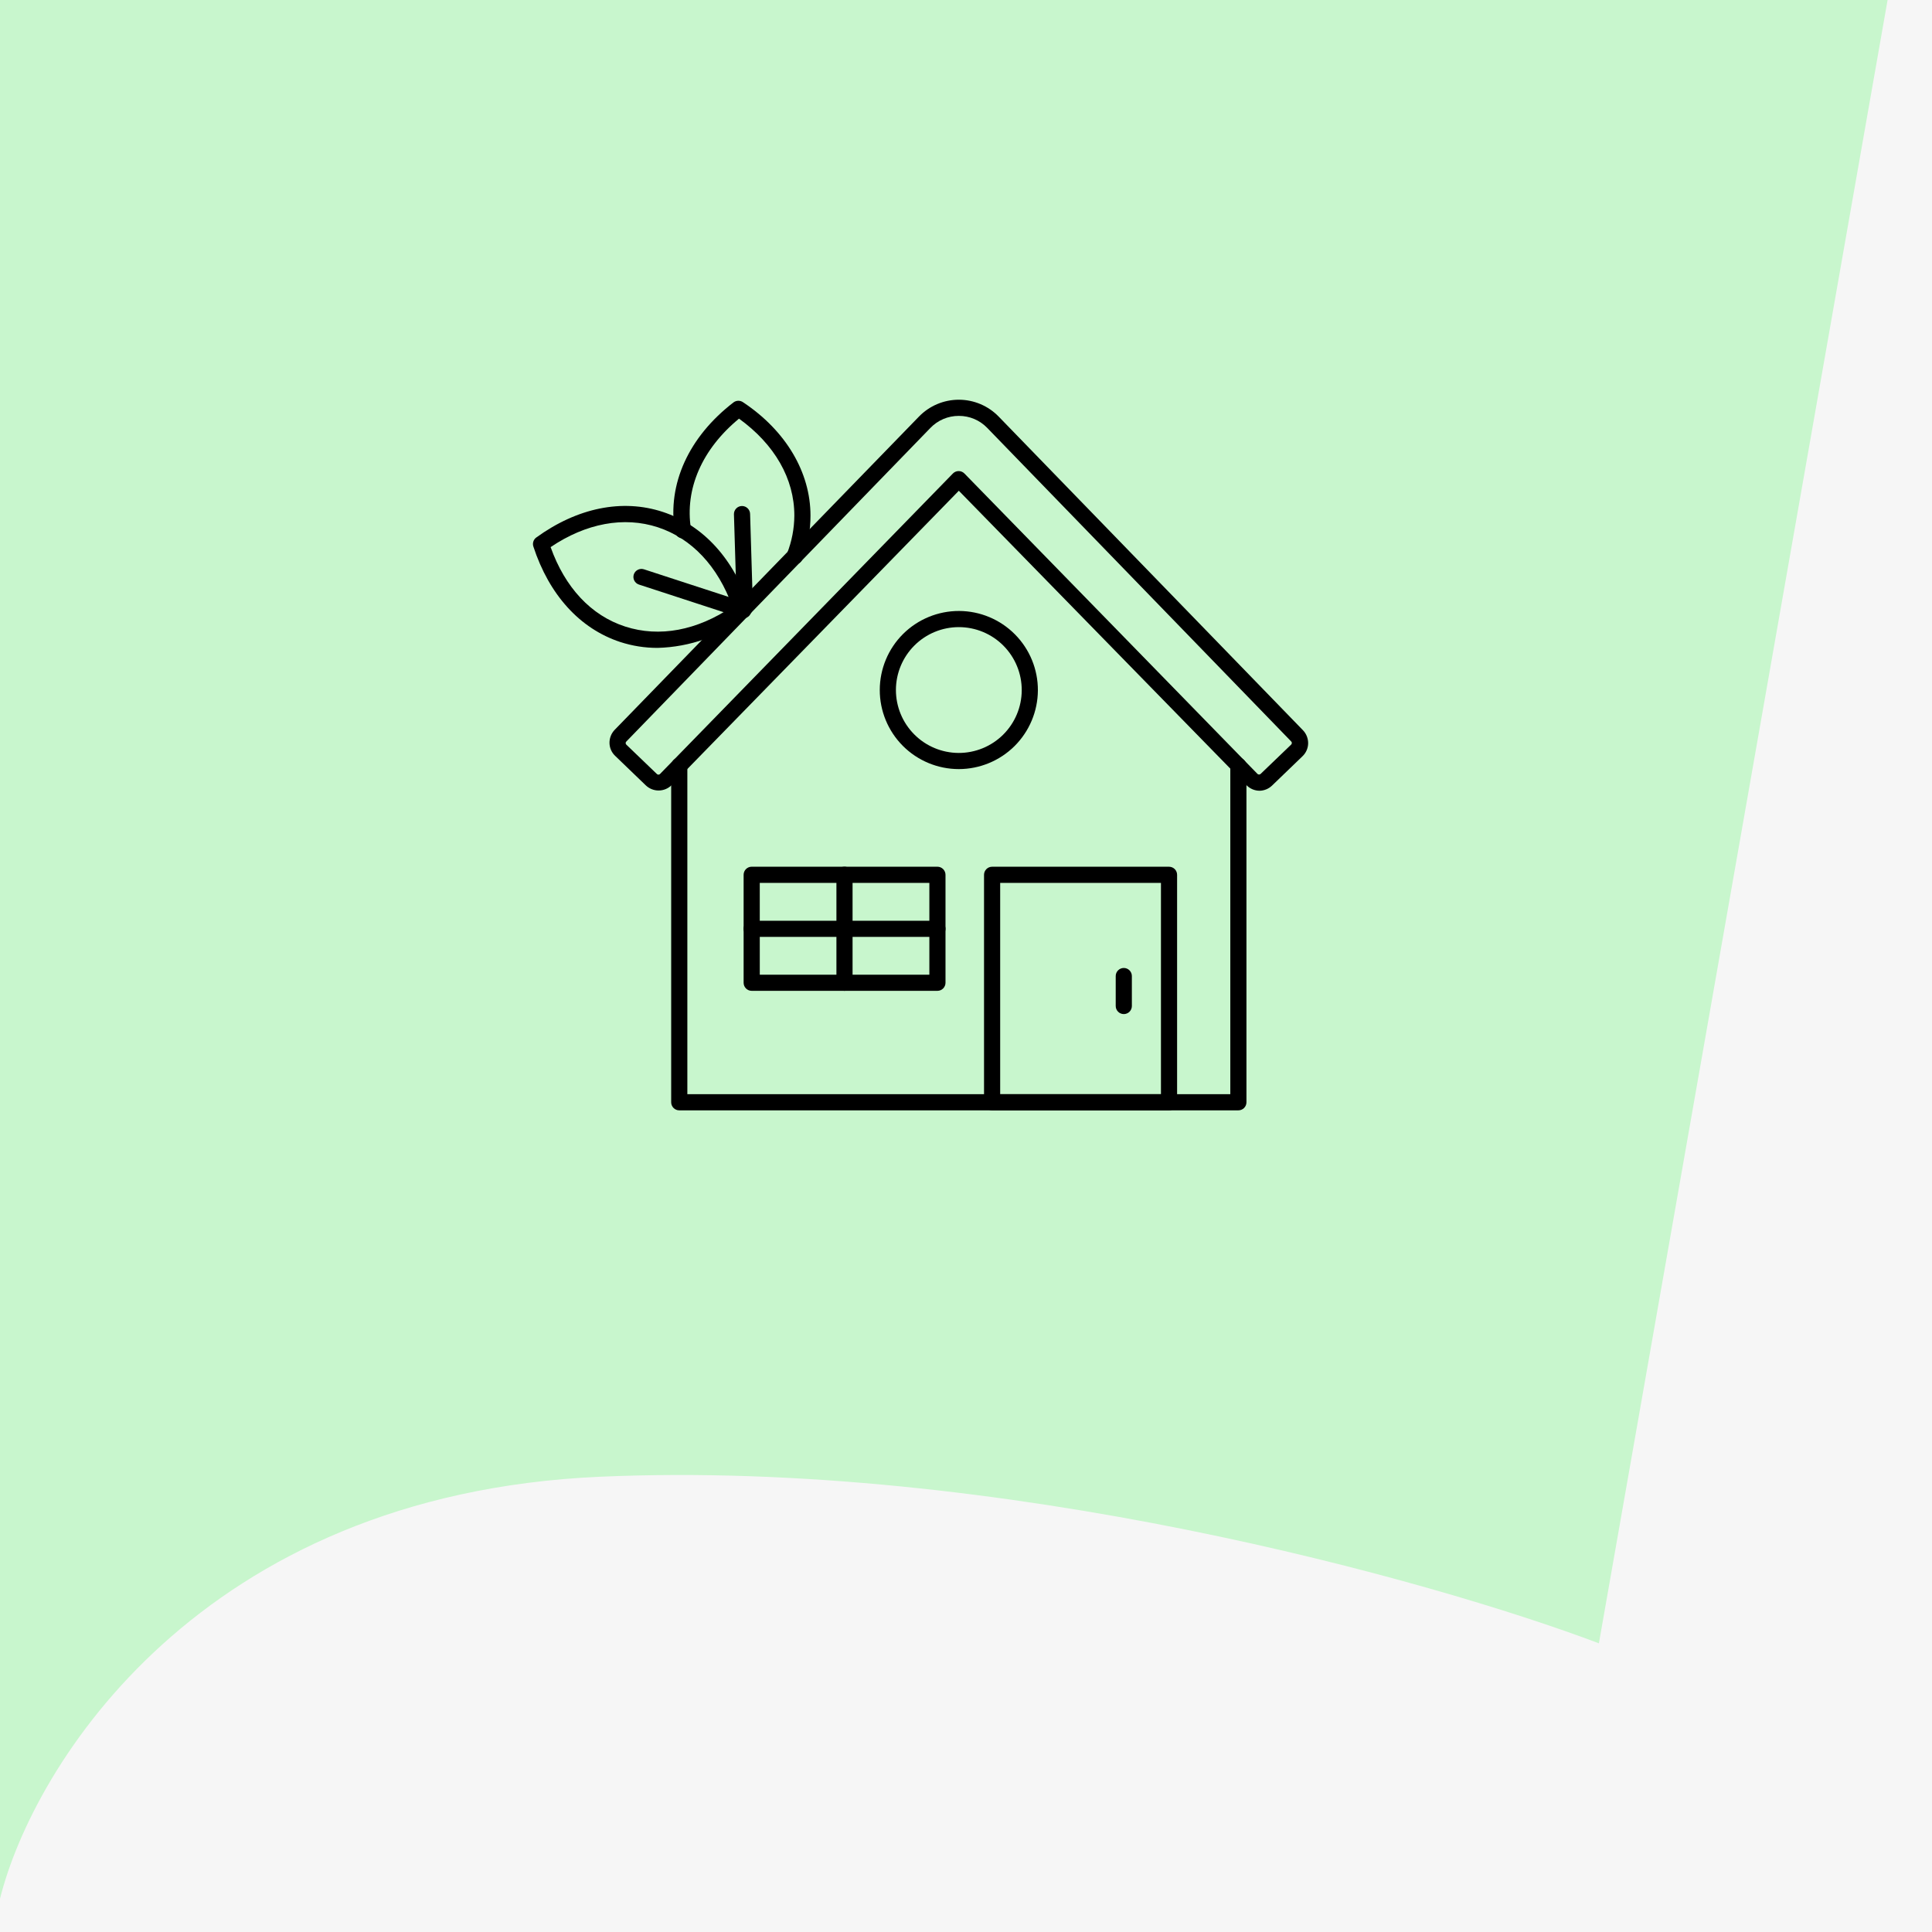 <svg xmlns="http://www.w3.org/2000/svg" width="87" height="87" viewBox="0 0 87 87" fill="none"><rect width="87" height="87" fill="#F6F6F6"></rect><path d="M0 85.5V0H85L72 74C64.5 71.167 45 65.7 27 66.5C9 67.3 1.5 79.5 0 85.5Z" fill="#C8F6CD"></path><path d="M55.766 50H30.588C30.387 50 30.224 49.837 30.224 49.636V34.48C30.224 34.279 30.387 34.117 30.588 34.117C30.789 34.117 30.952 34.279 30.952 34.48V49.272H55.402V34.48C55.402 34.279 55.565 34.117 55.766 34.117C55.967 34.117 56.129 34.279 56.129 34.48V49.636C56.129 49.733 56.091 49.825 56.023 49.893C55.954 49.962 55.862 50 55.766 50Z" fill="black"></path><path d="M56.725 35.608C56.503 35.608 56.289 35.519 56.133 35.36L43.177 22.099L30.239 35.36C30.083 35.512 29.875 35.597 29.657 35.597C29.44 35.597 29.231 35.512 29.075 35.36L27.701 34.037C27.542 33.886 27.45 33.678 27.446 33.459C27.443 33.238 27.526 33.025 27.679 32.866L41.377 18.764C41.848 18.276 42.498 18 43.176 18C43.855 18 44.505 18.276 44.976 18.764L58.674 32.884C58.827 33.043 58.91 33.256 58.907 33.477C58.903 33.696 58.811 33.904 58.652 34.055L57.278 35.379H57.278C57.128 35.521 56.931 35.603 56.725 35.608L56.725 35.608ZM43.177 18.728C42.694 18.726 42.232 18.922 41.897 19.27L28.203 33.393C28.183 33.41 28.173 33.436 28.174 33.462C28.174 33.488 28.185 33.513 28.203 33.531L29.581 34.855V34.855C29.619 34.893 29.681 34.893 29.719 34.855L42.908 21.324C42.976 21.253 43.071 21.213 43.169 21.213C43.268 21.213 43.363 21.253 43.431 21.324L56.627 34.851C56.666 34.887 56.727 34.887 56.766 34.851L58.144 33.528H58.144C58.162 33.509 58.172 33.484 58.173 33.458C58.174 33.432 58.163 33.407 58.144 33.389L44.457 19.27C44.122 18.922 43.66 18.726 43.177 18.728L43.177 18.728Z" fill="black"></path><path d="M52.643 50H44.675C44.475 50 44.312 49.837 44.312 49.636V39.393C44.312 39.193 44.475 39.03 44.675 39.03H52.643C52.739 39.03 52.831 39.068 52.9 39.136C52.968 39.205 53.006 39.297 53.006 39.393V49.636C53.006 49.733 52.968 49.825 52.9 49.893C52.831 49.962 52.739 50 52.643 50ZM45.039 49.273H52.279V39.757H45.039V49.273Z" fill="black"></path><path d="M50.606 45.665C50.405 45.665 50.242 45.502 50.242 45.302V43.953C50.242 43.752 50.405 43.589 50.606 43.589C50.806 43.589 50.969 43.752 50.969 43.953V45.302C50.969 45.398 50.931 45.491 50.863 45.559C50.795 45.627 50.702 45.665 50.606 45.665Z" fill="black"></path><path d="M42.213 44.618H33.85C33.649 44.618 33.486 44.456 33.486 44.255V39.393C33.486 39.192 33.649 39.029 33.85 39.029H42.213C42.31 39.029 42.402 39.068 42.47 39.136C42.538 39.204 42.577 39.297 42.577 39.393V44.255C42.577 44.351 42.538 44.444 42.47 44.512C42.402 44.58 42.31 44.618 42.213 44.618ZM34.214 43.891H41.85L41.85 39.757H34.213L34.214 43.891Z" fill="black"></path><path d="M38.028 44.618C37.828 44.618 37.665 44.456 37.665 44.255V39.393C37.665 39.192 37.828 39.029 38.028 39.029C38.229 39.029 38.392 39.192 38.392 39.393V44.255C38.392 44.351 38.353 44.444 38.285 44.512C38.217 44.58 38.125 44.618 38.028 44.618Z" fill="black"></path><path d="M42.213 42.189H33.85C33.649 42.189 33.486 42.026 33.486 41.826C33.486 41.625 33.649 41.462 33.85 41.462H42.213C42.414 41.462 42.577 41.625 42.577 41.826C42.577 42.026 42.414 42.189 42.213 42.189Z" fill="black"></path><path d="M43.177 34.633C42.232 34.633 41.325 34.257 40.657 33.588C39.99 32.919 39.615 32.012 39.617 31.067C39.619 30.122 39.996 29.216 40.666 28.549C41.336 27.883 42.244 27.51 43.189 27.513C44.134 27.516 45.039 27.895 45.705 28.567C46.37 29.238 46.742 30.146 46.737 31.091C46.731 32.032 46.353 32.932 45.687 33.596C45.02 34.259 44.117 34.632 43.177 34.633H43.177ZM43.177 28.24C42.427 28.24 41.707 28.538 41.176 29.068C40.645 29.598 40.346 30.317 40.344 31.067C40.343 31.817 40.639 32.537 41.168 33.069C41.696 33.602 42.415 33.902 43.165 33.906C43.915 33.909 44.636 33.614 45.169 33.087C45.703 32.559 46.005 31.841 46.01 31.091C46.014 30.337 45.718 29.611 45.186 29.076C44.655 28.541 43.931 28.24 43.177 28.24L43.177 28.24Z" fill="black"></path><path d="M29.614 29.175C29.042 29.177 28.474 29.087 27.93 28.91C26.108 28.31 24.727 26.782 24.017 24.608C23.97 24.459 24.022 24.297 24.148 24.205C25.999 22.863 28.024 22.452 29.846 23.052C31.668 23.652 33.057 25.172 33.759 27.346V27.346C33.808 27.496 33.755 27.66 33.628 27.753C32.474 28.64 31.068 29.137 29.614 29.175L29.614 29.175ZM24.795 24.637C25.443 26.455 26.613 27.717 28.155 28.215C29.697 28.713 31.388 28.393 32.981 27.317C32.33 25.499 31.144 24.241 29.621 23.743C28.097 23.245 26.388 23.561 24.795 24.637Z" fill="black"></path><path d="M33.414 27.819C33.375 27.82 33.337 27.814 33.301 27.801L28.774 26.324C28.583 26.262 28.479 26.057 28.541 25.866C28.605 25.677 28.81 25.575 28.999 25.637L33.526 27.113C33.727 27.145 33.865 27.333 33.834 27.533C33.803 27.734 33.615 27.872 33.414 27.841V27.819Z" fill="black"></path><path d="M35.781 25.415C35.736 25.415 35.692 25.408 35.65 25.394C35.559 25.359 35.487 25.289 35.448 25.2C35.409 25.111 35.407 25.011 35.443 24.921C35.656 24.378 35.767 23.799 35.77 23.215C35.77 21.557 34.886 20.015 33.279 18.852C31.614 20.223 30.828 22.019 31.115 23.819C31.147 24.02 31.011 24.209 30.81 24.241C30.609 24.273 30.42 24.136 30.388 23.936C30.046 21.797 31.01 19.674 33.035 18.117L33.035 18.117C33.163 18.024 33.337 18.024 33.465 18.117C35.392 19.397 36.497 21.274 36.497 23.215C36.5 23.889 36.376 24.558 36.133 25.186C36.077 25.33 35.935 25.422 35.781 25.415Z" fill="black"></path><path d="M33.541 27.728C33.34 27.728 33.178 27.565 33.178 27.364L33.05 23.15V23.15C33.05 22.949 33.213 22.786 33.414 22.786C33.51 22.786 33.603 22.825 33.671 22.893C33.739 22.961 33.778 23.053 33.778 23.15L33.905 27.364V27.364C33.905 27.461 33.867 27.553 33.798 27.622C33.73 27.69 33.638 27.728 33.541 27.728Z" fill="black"></path></svg>